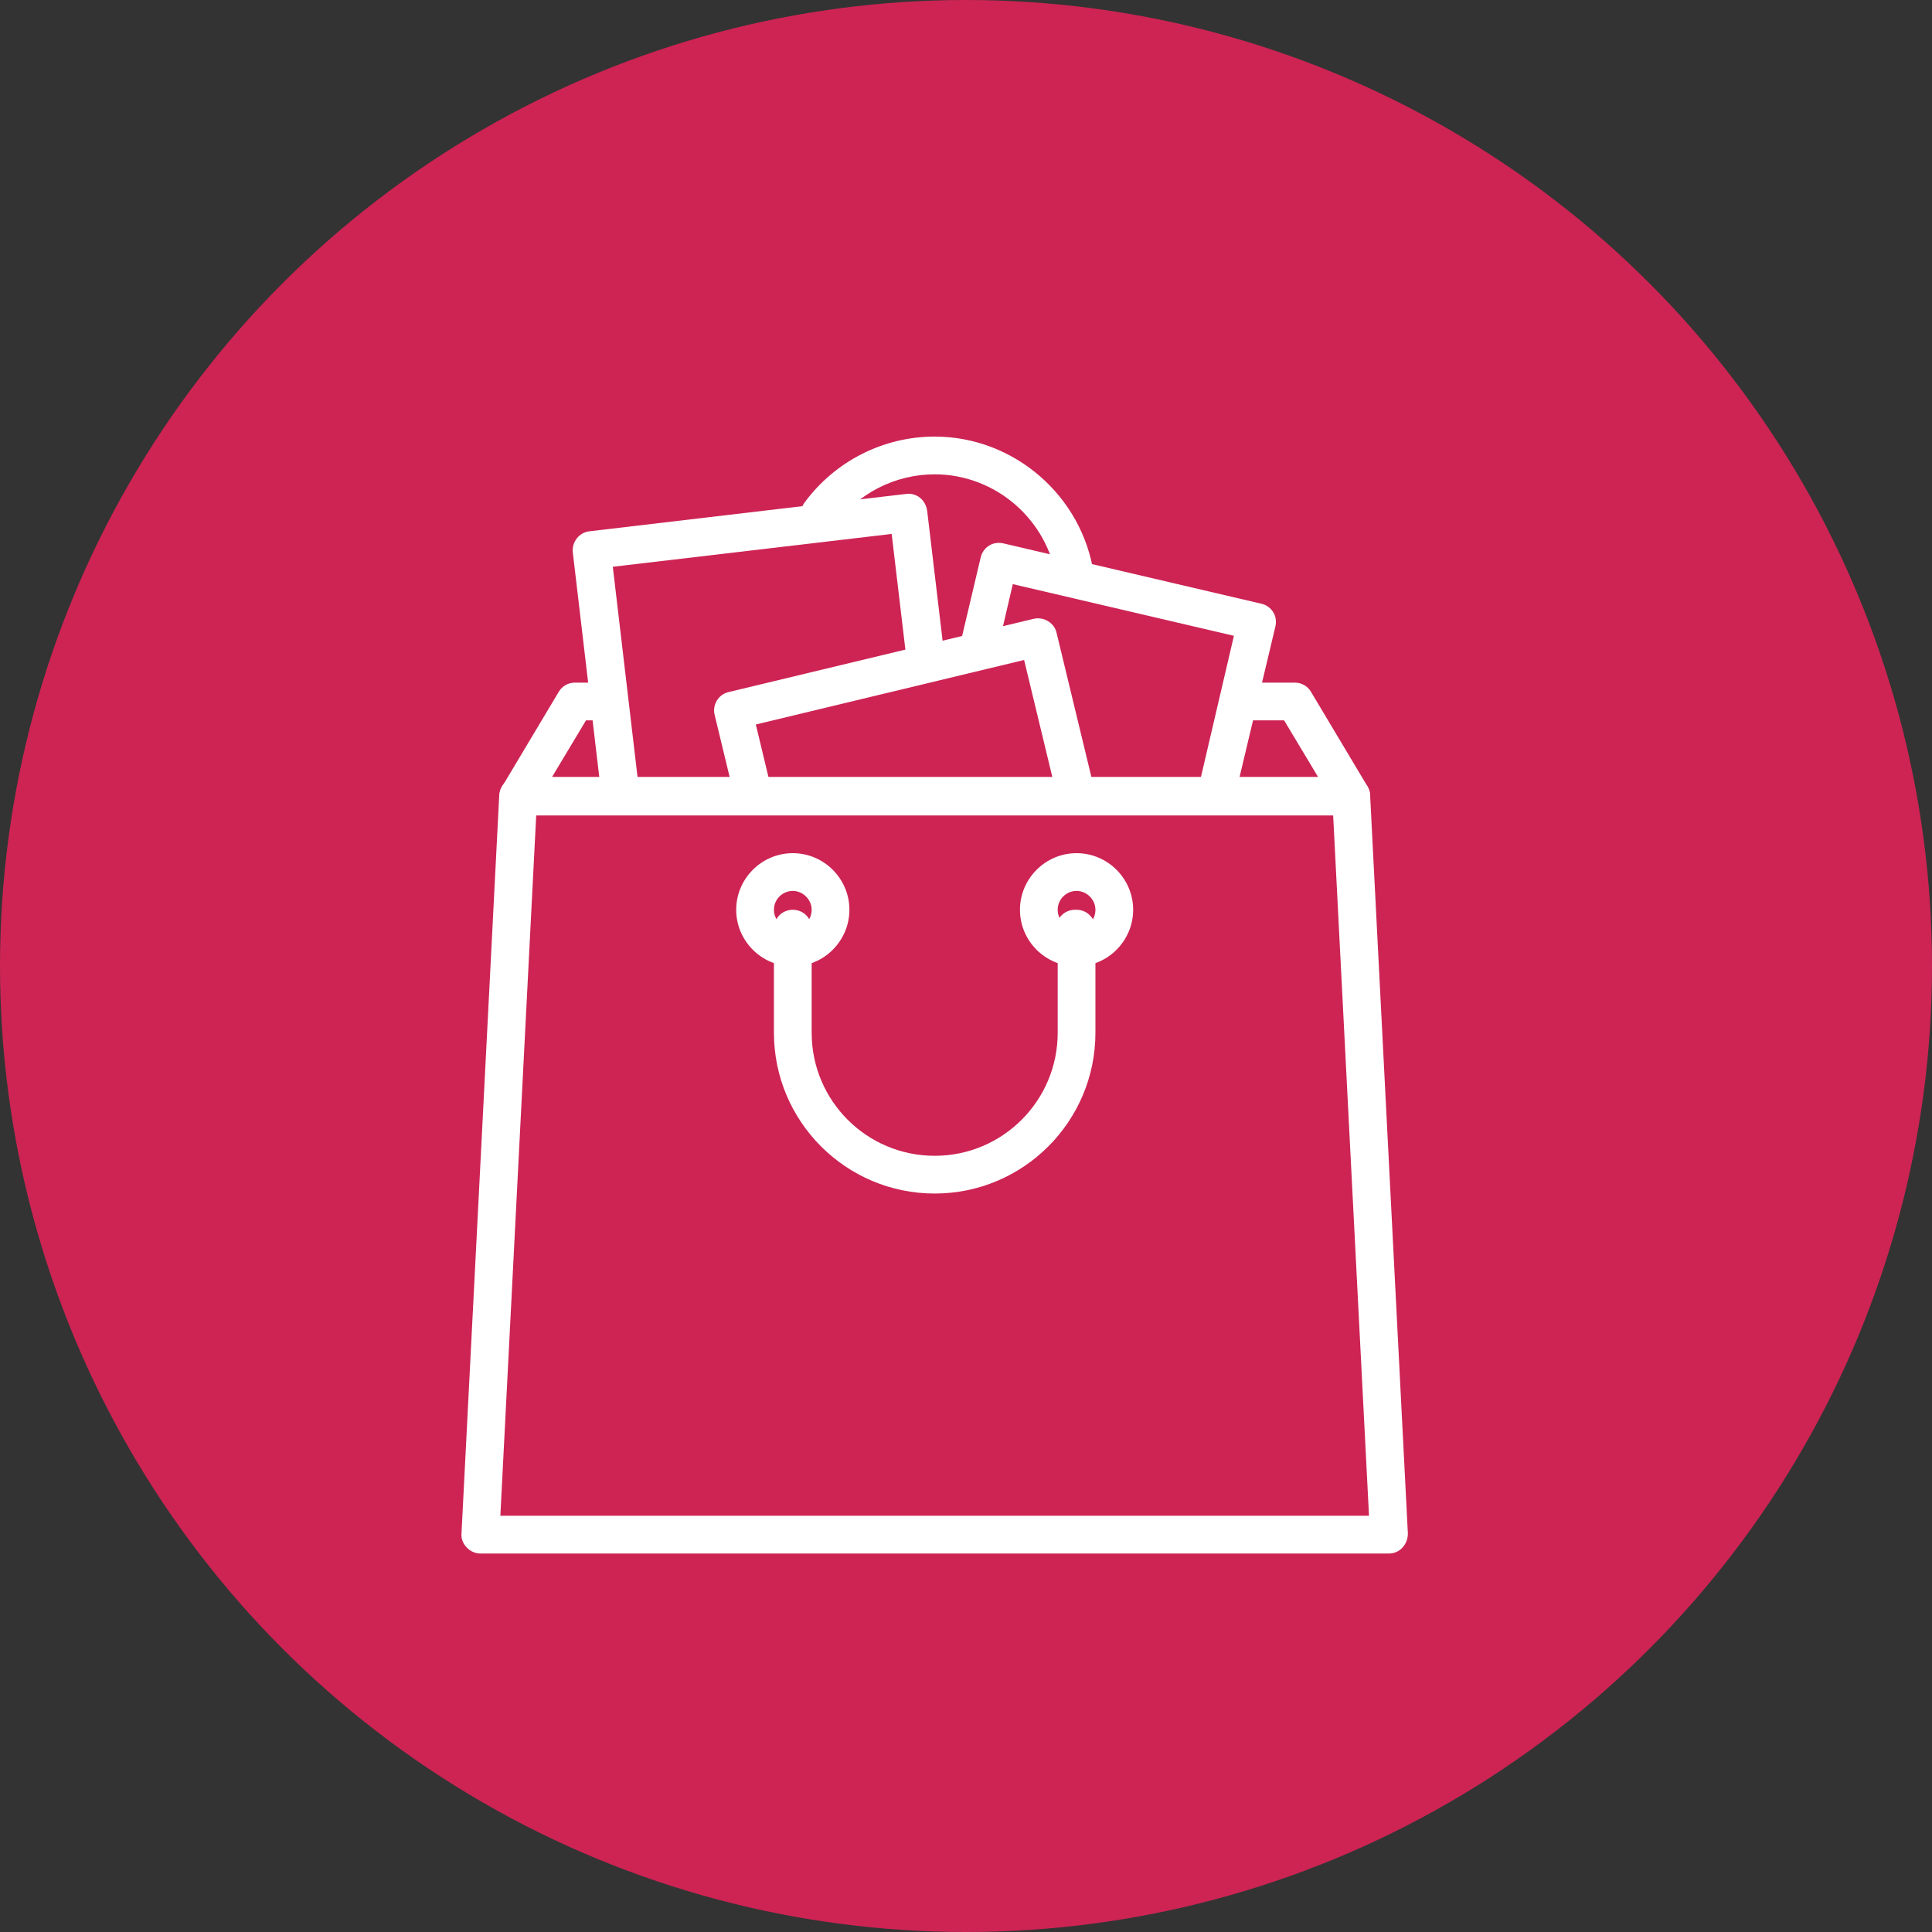 <?xml version="1.0" encoding="utf-8"?>
<!-- Generator: Adobe Illustrator 23.0.1, SVG Export Plug-In . SVG Version: 6.00 Build 0)  -->
<svg version="1.1" id="Livello_1" xmlns="http://www.w3.org/2000/svg" xmlns:xlink="http://www.w3.org/1999/xlink" x="0px" y="0px"
	 viewBox="0 0 512 512" style="enable-background:new 0 0 512 512;" xml:space="preserve">
<rect x="0" y="0" width="512" height="512" fill="#333333" stroke="none"/>
<style type="text/css">
	.st0{fill:#CD2454;}
	.st1{fill:#FFFFFF;}
</style>
<title>Risorsa 4</title>
<g>
	<g id="Livello_1-2">
		<circle class="st0" cx="256" cy="256" r="256"/>
	</g>
</g>
<g>
	<g>
		<path class="st1" d="M289.9,152.3c-3-20.8-21.1-36.6-42.2-36.6c-13.6,0-26.4,6.5-34.5,17.5c-1.6,2.2-1.1,5.4,1.1,7
			c2.2,1.6,5.4,1.1,7-1.1c6.1-8.4,16-13.4,26.4-13.4c16.1,0,30,12,32.3,28c0.4,2.5,2.5,4.3,5,4.3c0.2,0,0.5,0,0.7,0
			C288.4,157.6,290.3,155,289.9,152.3z"/>
	</g>
</g>
<g>
	<g>
		<path class="st1" d="M362.4,208.4l-15-25.1c-0.9-1.5-2.5-2.4-4.3-2.4h-14.4c-2.8,0-5,2.2-5,5s2.2,5,5,5h11.6l9,15h-203l9-15h5.3
			c2.8,0,5-2.2,5-5s-2.2-5-5-5h-8.2c-1.8,0-3.4,0.9-4.3,2.4l-15,25.1c-0.9,1.6-1,3.5-0.1,5.1c0.9,1.6,2.6,2.5,4.4,2.5h220.7
			c1.8,0,3.5-1,4.4-2.5S363.3,210,362.4,208.4z"/>
	</g>
</g>
<g>
	<g>
		<path class="st1" d="M337.4,162.2c-0.7-1.1-1.8-1.9-3.1-2.2l-68.4-16c-1.3-0.3-2.7-0.1-3.8,0.6c-1.1,0.7-1.9,1.8-2.2,3.1l-5.2,22
			c-0.6,2.7,1,5.4,3.7,6c2.7,0.6,5.4-1,6-3.7l4-17.2l58.6,13.7l-9.2,39.4c-0.6,2.7,1,5.4,3.7,6c0.4,0.1,0.8,0.1,1.1,0.1
			c2.3,0,4.3-1.6,4.9-3.9L338,166C338.3,164.7,338.1,163.3,337.4,162.2z"/>
	</g>
</g>
<g>
	<g>
		<path class="st1" d="M250.3,174l-4.6-38.7c-0.2-1.3-0.8-2.5-1.9-3.4c-1-0.8-2.4-1.2-3.7-1l-83.9,9.9c-2.7,0.3-4.7,2.8-4.4,5.6
			l7.6,64.5c0.3,2.6,2.5,4.4,5,4.4c0.2,0,0.4,0,0.6,0c2.7-0.3,4.7-2.8,4.4-5.6l-7-59.5l73.9-8.7l4,33.7c0.3,2.8,2.8,4.7,5.6,4.4
			C248.7,179.3,250.7,176.8,250.3,174z"/>
	</g>
</g>
<g>
	<g>
		<path class="st1" d="M290,209.1l-10-41.4c-0.3-1.3-1.1-2.4-2.3-3.1c-1.1-0.7-2.5-0.9-3.8-0.6l-80.8,19.4c-2.7,0.6-4.4,3.4-3.7,6.1
			l5,20.7c0.6,2.7,3.4,4.4,6,3.7c2.7-0.6,4.4-3.4,3.7-6.1l-3.8-15.8l71.1-17.1l8.8,36.5c0.6,2.3,2.6,3.8,4.9,3.8
			c0.4,0,0.8,0,1.2-0.1C289,214.5,290.7,211.8,290,209.1z"/>
	</g>
</g>
<g>
	<g>
		<path class="st1" d="M363.1,210.8c-0.1-2.7-2.3-4.8-5-4.8H137.3c-2.7,0-4.9,2.1-5,4.8l-10,195.6c-0.1,1.4,0.4,2.7,1.4,3.7
			c0.9,1,2.3,1.6,3.6,1.6h240.8c1.4,0,2.7-0.6,3.6-1.6c0.9-1,1.4-2.3,1.4-3.7L363.1,210.8z M132.6,401.7l9.5-185.6h211.2l9.5,185.6
			H132.6z"/>
	</g>
</g>
<g>
	<g>
		<path class="st1" d="M285.3,226.1c-8.3,0-15,6.8-15,15c0,8.3,6.8,15,15,15c8.3,0,15-6.8,15-15S293.6,226.1,285.3,226.1z
			 M285.3,246.1c-2.8,0-5-2.3-5-5c0-2.8,2.3-5,5-5s5,2.3,5,5C290.3,243.9,288.1,246.1,285.3,246.1z"/>
	</g>
</g>
<g>
	<g>
		<path class="st1" d="M210.1,226.1c-8.3,0-15,6.8-15,15c0,8.3,6.8,15,15,15c8.3,0,15-6.8,15-15S218.4,226.1,210.1,226.1z
			 M210.1,246.1c-2.8,0-5-2.3-5-5c0-2.8,2.3-5,5-5s5,2.3,5,5C215.1,243.9,212.8,246.1,210.1,246.1z"/>
	</g>
</g>
<g>
	<g>
		<path class="st1" d="M285.3,241.1h-0.4c-2.8,0-5,2.2-5,5c0,0.7,0.1,1.3,0.4,1.9v25.7c0,18-14.6,32.6-32.6,32.6
			c-18,0-32.6-14.6-32.6-32.6v-27.6c0-2.8-2.2-5-5-5c-2.8,0-5,2.2-5,5v27.6c0,23.5,19.1,42.6,42.6,42.6s42.6-19.1,42.6-42.6v-27.6
			C290.3,243.4,288.1,241.1,285.3,241.1z"/>
	</g>
</g>
</svg>
